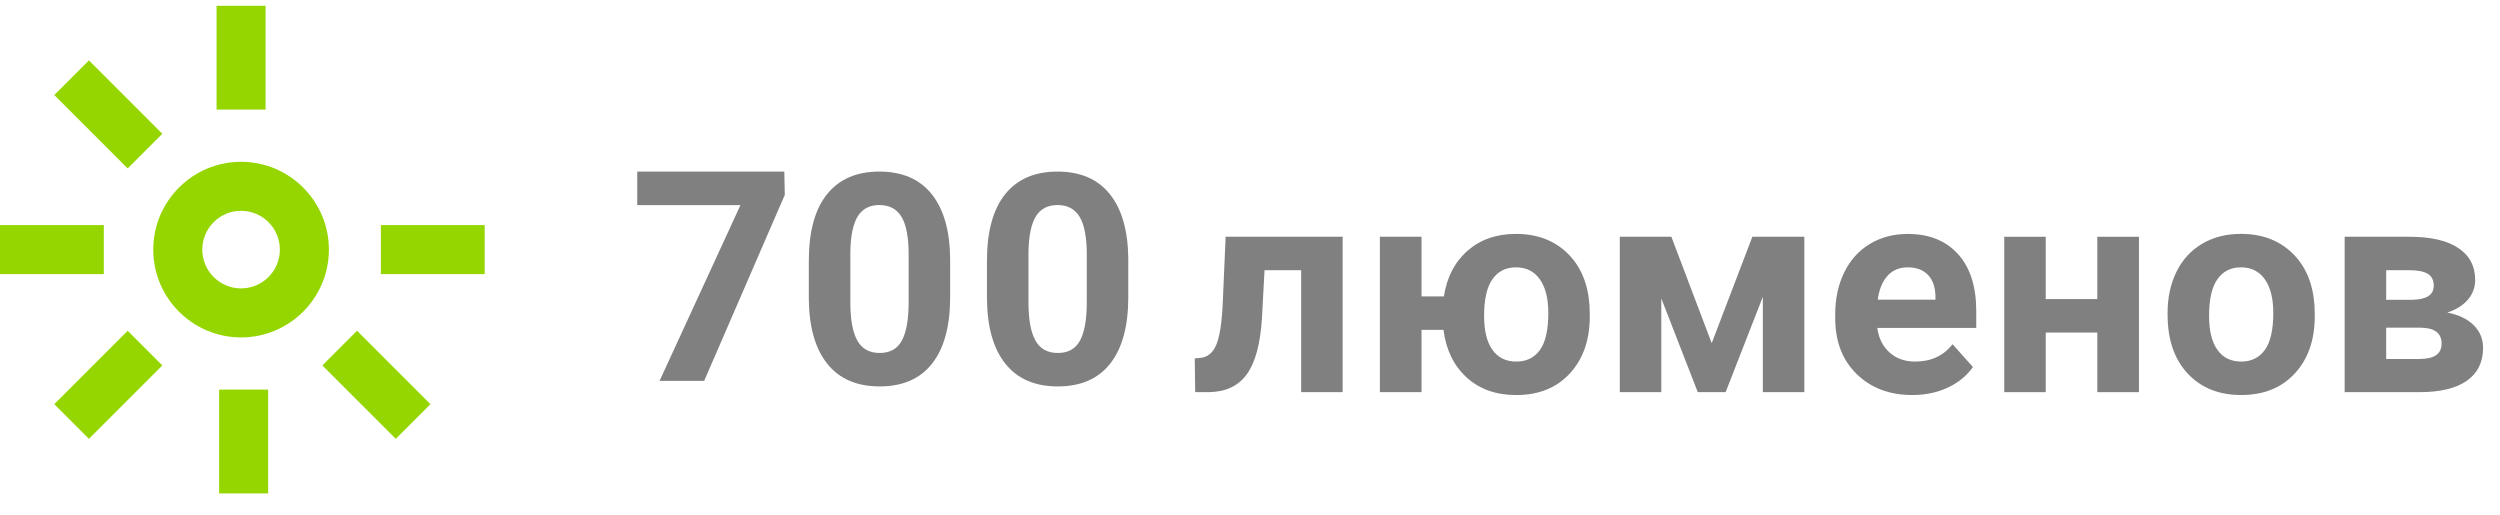 <svg width="102" height="21" viewBox="0 0 102 21" fill="none" xmlns="http://www.w3.org/2000/svg">
<path d="M32.02 7.95L28.73 15.54H26.91L30.21 8.37H26V7H32L32.02 7.95Z" fill="#808080"/>
<path d="M46.034 12.121C46.034 13.301 45.79 14.203 45.302 14.828C44.814 15.453 44.099 15.766 43.157 15.766C42.227 15.766 41.516 15.459 41.024 14.846C40.532 14.233 40.28 13.354 40.268 12.209V10.639C40.268 9.448 40.515 8.543 41.009 7.926C41.503 7.309 42.215 7 43.145 7C44.075 7 44.786 7.306 45.278 7.917C45.77 8.528 46.022 9.406 46.034 10.551V12.121ZM44.341 10.395C44.341 9.687 44.244 9.172 44.051 8.849C43.858 8.527 43.556 8.366 43.146 8.366C42.748 8.366 42.454 8.519 42.264 8.826C42.075 9.134 41.974 9.613 41.962 10.266V12.342C41.962 13.038 42.057 13.555 42.246 13.894C42.435 14.232 42.739 14.401 43.157 14.401C43.571 14.401 43.87 14.239 44.053 13.915C44.237 13.59 44.332 13.094 44.34 12.425L44.341 10.395Z" fill="#808080"/>
<path d="M38.766 12.121C38.766 13.301 38.522 14.203 38.034 14.828C37.546 15.453 36.831 15.766 35.889 15.766C34.959 15.766 34.248 15.459 33.756 14.846C33.264 14.233 33.012 13.354 33 12.209V10.639C33 9.448 33.247 8.543 33.741 7.926C34.235 7.309 34.947 7 35.877 7C36.807 7 37.518 7.306 38.01 7.917C38.502 8.528 38.754 9.406 38.766 10.551V12.121ZM37.073 10.395C37.073 9.687 36.976 9.172 36.783 8.849C36.59 8.527 36.288 8.366 35.878 8.366C35.48 8.366 35.186 8.519 34.996 8.826C34.807 9.134 34.706 9.613 34.694 10.266V12.342C34.694 13.038 34.789 13.555 34.978 13.894C35.167 14.232 35.471 14.401 35.889 14.401C36.303 14.401 36.602 14.239 36.785 13.915C36.969 13.59 37.064 13.094 37.072 12.425L37.073 10.395Z" fill="#808080"/>
<path d="M54.78 9.66V16H53.087V11.025H51.593L51.488 12.984C51.422 14.029 51.217 14.79 50.873 15.266C50.529 15.744 50.018 15.988 49.338 15.999H48.764L48.746 14.622L48.957 14.604C49.262 14.581 49.484 14.401 49.625 14.065C49.766 13.729 49.854 13.157 49.889 12.348L50.006 9.659L54.78 9.66Z" fill="#808080"/>
<path d="M57.996 12.092H58.91C59.035 11.303 59.358 10.681 59.88 10.226C60.402 9.771 61.059 9.543 61.852 9.543C62.707 9.543 63.406 9.805 63.947 10.328C64.488 10.851 64.79 11.562 64.852 12.461L64.864 12.895C64.864 13.868 64.593 14.648 64.05 15.236C63.507 15.824 62.779 16.118 61.864 16.118C61.04 16.118 60.365 15.88 59.84 15.401C59.315 14.923 58.999 14.276 58.894 13.458H57.998V16H56.299V9.66H57.998V12.092H57.996ZM60.551 12.891C60.551 13.494 60.664 13.954 60.891 14.273C61.118 14.592 61.442 14.752 61.864 14.752C62.282 14.752 62.604 14.594 62.831 14.276C63.058 13.96 63.171 13.457 63.171 12.768C63.171 12.177 63.056 11.719 62.825 11.395C62.595 11.07 62.27 10.908 61.852 10.908C61.438 10.908 61.118 11.069 60.891 11.392C60.664 11.715 60.551 12.215 60.551 12.891Z" fill="#808080"/>
<path d="M69.838 14.002L71.496 9.66H73.617V16H71.924V12.109L70.406 16H69.269L67.781 12.174V16H66.088V9.66H68.192L69.838 14.002Z" fill="#808080"/>
<path d="M78.024 16.117C77.094 16.117 76.337 15.832 75.753 15.262C75.169 14.692 74.877 13.932 74.877 12.983V12.819C74.877 12.182 75 11.613 75.246 11.111C75.492 10.609 75.841 10.222 76.292 9.951C76.743 9.68 77.258 9.544 77.836 9.544C78.703 9.544 79.386 9.817 79.884 10.364C80.382 10.911 80.631 11.686 80.631 12.69V13.381H76.594C76.649 13.795 76.814 14.127 77.089 14.377C77.364 14.627 77.713 14.752 78.135 14.752C78.787 14.752 79.297 14.516 79.664 14.043L80.496 14.975C80.242 15.334 79.898 15.615 79.465 15.816C79.032 16.017 78.551 16.117 78.024 16.117ZM77.83 10.908C77.494 10.908 77.222 11.022 77.013 11.25C76.804 11.478 76.67 11.803 76.612 12.227H78.967V12.091C78.959 11.715 78.858 11.423 78.662 11.217C78.466 11.011 78.19 10.908 77.83 10.908Z" fill="#808080"/>
<path d="M87.269 16H85.57V13.568H83.466V16H81.773V9.66H83.466V12.203H85.57V9.66H87.269V16Z" fill="#808080"/>
<path d="M88.437 12.771C88.437 12.142 88.558 11.582 88.8 11.089C89.042 10.596 89.391 10.216 89.846 9.946C90.301 9.676 90.829 9.542 91.431 9.542C92.286 9.542 92.985 9.804 93.526 10.327C94.067 10.85 94.369 11.561 94.431 12.46L94.443 12.894C94.443 13.867 94.172 14.647 93.629 15.235C93.086 15.823 92.358 16.117 91.443 16.117C90.528 16.117 89.799 15.824 89.255 15.238C88.711 14.652 88.438 13.855 88.438 12.847L88.437 12.771ZM90.13 12.891C90.13 13.494 90.243 13.954 90.47 14.273C90.697 14.592 91.021 14.752 91.443 14.752C91.853 14.752 92.173 14.595 92.404 14.279C92.634 13.965 92.75 13.461 92.75 12.768C92.75 12.177 92.635 11.719 92.404 11.395C92.174 11.07 91.849 10.908 91.431 10.908C91.017 10.908 90.697 11.069 90.47 11.392C90.243 11.715 90.13 12.215 90.13 12.891Z" fill="#808080"/>
<path d="M95.662 16V9.66H98.31C99.173 9.66 99.835 9.812 100.296 10.117C100.757 10.422 100.987 10.859 100.987 11.429C100.987 11.722 100.89 11.985 100.697 12.217C100.504 12.449 100.221 12.628 99.85 12.753C100.303 12.839 100.66 13.008 100.919 13.26C101.178 13.512 101.309 13.822 101.309 14.189C101.309 14.779 101.087 15.228 100.644 15.537C100.201 15.846 99.559 16 98.715 16H95.662ZM97.356 12.232H98.405C98.999 12.224 99.296 12.034 99.296 11.661C99.296 11.432 99.215 11.268 99.053 11.171C98.891 11.074 98.644 11.025 98.312 11.025H97.357L97.356 12.232ZM97.356 13.369V14.646H98.721C99.319 14.646 99.617 14.437 99.617 14.019C99.617 13.593 99.332 13.376 98.762 13.369H97.356Z" fill="#808080"/>
<path d="M9.836 13.767C7.86 13.767 6.253 12.16 6.253 10.184C6.253 8.208 7.86 6.601 9.836 6.601C11.812 6.601 13.419 8.208 13.419 10.184C13.419 12.16 11.812 13.767 9.836 13.767ZM9.836 8.601C8.963 8.601 8.253 9.311 8.253 10.184C8.253 11.057 8.963 11.767 9.836 11.767C10.709 11.767 11.419 11.057 11.419 10.184C11.419 9.311 10.709 8.601 9.836 8.601Z" fill="#95D600"/>
<path d="M10.836 0.236H8.836V4.471H10.836V0.236Z" fill="#95D600"/>
<path d="M4.235 9.184H0V11.184H4.235V9.184Z" fill="#95D600"/>
<path d="M3.628 2.463L2.214 3.877L5.208 6.872L6.622 5.458L3.628 2.463Z" fill="#95D600"/>
<path d="M5.208 13.495L2.214 16.49L3.628 17.904L6.623 14.91L5.208 13.495Z" fill="#95D600"/>
<path d="M10.94 15.896H8.94V20.131H10.94V15.896Z" fill="#95D600"/>
<path d="M19.775 9.184H15.54V11.184H19.775V9.184Z" fill="#95D600"/>
<path d="M14.566 13.495L13.152 14.91L16.147 17.905L17.561 16.491L14.566 13.495Z" fill="#95D600"/>
</svg>
